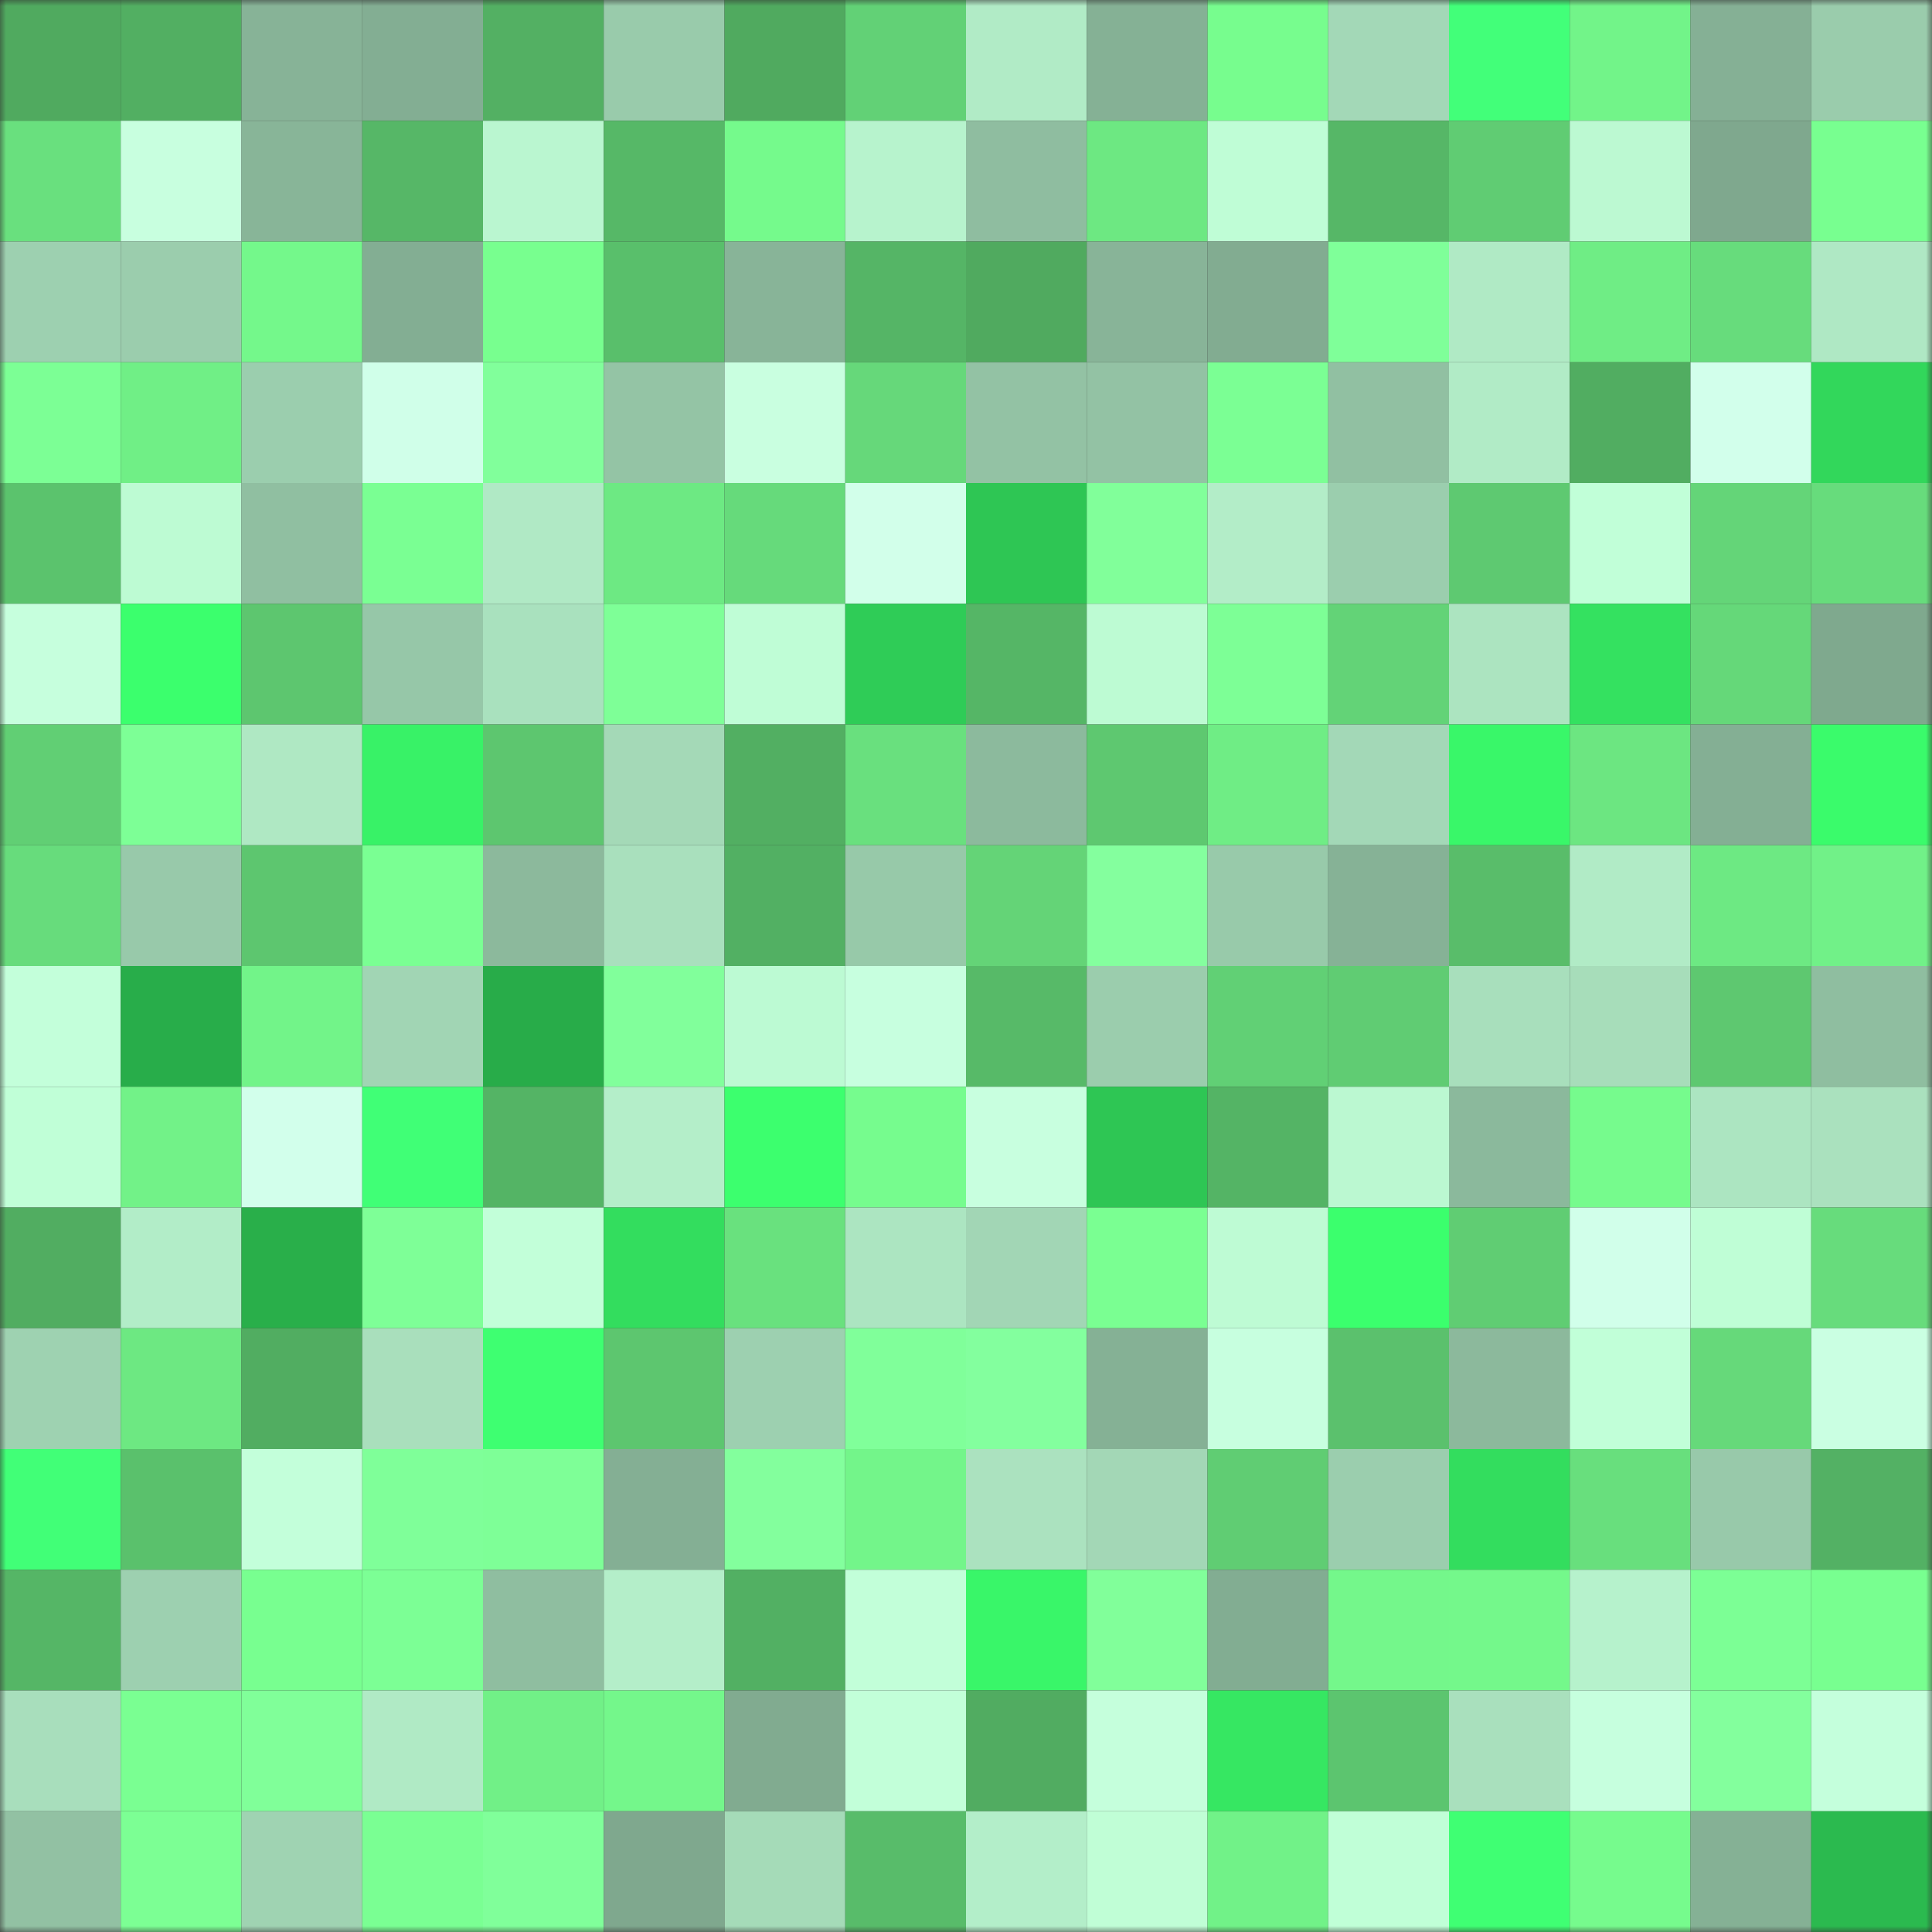 <svg viewBox="0 0 160 160" fill="none" role="img" xmlns="http://www.w3.org/2000/svg" width="240" height="240" name="lens%2Cowanate.lens"><rect x="0" y="0" width="160" height="160" fill="#333333" stroke="none"/><mask id="850163741" mask-type="alpha" maskUnits="userSpaceOnUse" x="0" y="0" width="160" height="160"><rect width="160" height="160" fill="#FFFFFF"></rect></mask><g mask="url(#850163741)"><rect x="0" y="0" width="10" height="10" fill="#50aa5f"></rect><rect x="10" y="0" width="10" height="10" fill="#52af62"></rect><rect x="20" y="0" width="10" height="10" fill="#87b397"></rect><rect x="30" y="0" width="10" height="10" fill="#83ae93"></rect><rect x="40" y="0" width="10" height="10" fill="#53b063"></rect><rect x="50" y="0" width="10" height="10" fill="#99cbab"></rect><rect x="60" y="0" width="10" height="10" fill="#50aa5f"></rect><rect x="70" y="0" width="10" height="10" fill="#62d176"></rect><rect x="80" y="0" width="10" height="10" fill="#b1ebc6"></rect><rect x="90" y="0" width="10" height="10" fill="#85b195"></rect><rect x="100" y="0" width="10" height="10" fill="#77fd8e"></rect><rect x="110" y="0" width="10" height="10" fill="#a3d8b7"></rect><rect x="120" y="0" width="10" height="10" fill="#42ff79"></rect><rect x="130" y="0" width="10" height="10" fill="#72f489"></rect><rect x="140" y="0" width="10" height="10" fill="#85b095"></rect><rect x="150" y="0" width="10" height="10" fill="#9accac"></rect><rect x="0" y="10" width="10" height="10" fill="#69e07e"></rect><rect x="10" y="10" width="10" height="10" fill="#c8ffdf"></rect><rect x="20" y="10" width="10" height="10" fill="#88b598"></rect><rect x="30" y="10" width="10" height="10" fill="#56b767"></rect><rect x="40" y="10" width="10" height="10" fill="#baf6d0"></rect><rect x="50" y="10" width="10" height="10" fill="#56b867"></rect><rect x="60" y="10" width="10" height="10" fill="#75fa8c"></rect><rect x="70" y="10" width="10" height="10" fill="#b7f3cd"></rect><rect x="80" y="10" width="10" height="10" fill="#8fbda0"></rect><rect x="90" y="10" width="10" height="10" fill="#6de882"></rect><rect x="100" y="10" width="10" height="10" fill="#bffdd6"></rect><rect x="110" y="10" width="10" height="10" fill="#56b767"></rect><rect x="120" y="10" width="10" height="10" fill="#60cc73"></rect><rect x="130" y="10" width="10" height="10" fill="#bcf9d2"></rect><rect x="140" y="10" width="10" height="10" fill="#7fa88e"></rect><rect x="150" y="10" width="10" height="10" fill="#78ff90"></rect><rect x="0" y="20" width="10" height="10" fill="#9dd0b0"></rect><rect x="10" y="20" width="10" height="10" fill="#9bcdad"></rect><rect x="20" y="20" width="10" height="10" fill="#74f88b"></rect><rect x="30" y="20" width="10" height="10" fill="#83ae93"></rect><rect x="40" y="20" width="10" height="10" fill="#78ff8f"></rect><rect x="50" y="20" width="10" height="10" fill="#59bf6b"></rect><rect x="60" y="20" width="10" height="10" fill="#88b498"></rect><rect x="70" y="20" width="10" height="10" fill="#55b566"></rect><rect x="80" y="20" width="10" height="10" fill="#50aa5f"></rect><rect x="90" y="20" width="10" height="10" fill="#88b498"></rect><rect x="100" y="20" width="10" height="10" fill="#82ac91"></rect><rect x="110" y="20" width="10" height="10" fill="#7fff99"></rect><rect x="120" y="20" width="10" height="10" fill="#b0eac5"></rect><rect x="130" y="20" width="10" height="10" fill="#6fed85"></rect><rect x="140" y="20" width="10" height="10" fill="#67dc7c"></rect><rect x="150" y="20" width="10" height="10" fill="#afe8c4"></rect><rect x="0" y="30" width="10" height="10" fill="#7cff95"></rect><rect x="10" y="30" width="10" height="10" fill="#70ef86"></rect><rect x="20" y="30" width="10" height="10" fill="#9bceae"></rect><rect x="30" y="30" width="10" height="10" fill="#d0ffe9"></rect><rect x="40" y="30" width="10" height="10" fill="#81ff9b"></rect><rect x="50" y="30" width="10" height="10" fill="#94c4a5"></rect><rect x="60" y="30" width="10" height="10" fill="#c9ffe0"></rect><rect x="70" y="30" width="10" height="10" fill="#66d87a"></rect><rect x="80" y="30" width="10" height="10" fill="#93c2a4"></rect><rect x="90" y="30" width="10" height="10" fill="#93c2a4"></rect><rect x="100" y="30" width="10" height="10" fill="#7bff94"></rect><rect x="110" y="30" width="10" height="10" fill="#91c0a2"></rect><rect x="120" y="30" width="10" height="10" fill="#b1ebc6"></rect><rect x="130" y="30" width="10" height="10" fill="#51ad61"></rect><rect x="140" y="30" width="10" height="10" fill="#d2ffeb"></rect><rect x="150" y="30" width="10" height="10" fill="#32d75b"></rect><rect x="0" y="40" width="10" height="10" fill="#5bc36d"></rect><rect x="10" y="40" width="10" height="10" fill="#bdfbd3"></rect><rect x="20" y="40" width="10" height="10" fill="#90bfa1"></rect><rect x="30" y="40" width="10" height="10" fill="#7aff93"></rect><rect x="40" y="40" width="10" height="10" fill="#b0e9c5"></rect><rect x="50" y="40" width="10" height="10" fill="#6de983"></rect><rect x="60" y="40" width="10" height="10" fill="#66da7b"></rect><rect x="70" y="40" width="10" height="10" fill="#d2ffea"></rect><rect x="80" y="40" width="10" height="10" fill="#2ec654"></rect><rect x="90" y="40" width="10" height="10" fill="#81ff9a"></rect><rect x="100" y="40" width="10" height="10" fill="#b3edc8"></rect><rect x="110" y="40" width="10" height="10" fill="#9bceae"></rect><rect x="120" y="40" width="10" height="10" fill="#5ec971"></rect><rect x="130" y="40" width="10" height="10" fill="#c1ffd8"></rect><rect x="140" y="40" width="10" height="10" fill="#64d578"></rect><rect x="150" y="40" width="10" height="10" fill="#67dc7c"></rect><rect x="0" y="50" width="10" height="10" fill="#c6ffdd"></rect><rect x="10" y="50" width="10" height="10" fill="#3bff6d"></rect><rect x="20" y="50" width="10" height="10" fill="#5dc66f"></rect><rect x="30" y="50" width="10" height="10" fill="#96c7a8"></rect><rect x="40" y="50" width="10" height="10" fill="#a9e1be"></rect><rect x="50" y="50" width="10" height="10" fill="#7eff97"></rect><rect x="60" y="50" width="10" height="10" fill="#bffdd6"></rect><rect x="70" y="50" width="10" height="10" fill="#2fcc57"></rect><rect x="80" y="50" width="10" height="10" fill="#55b666"></rect><rect x="90" y="50" width="10" height="10" fill="#bdfbd3"></rect><rect x="100" y="50" width="10" height="10" fill="#7dff96"></rect><rect x="110" y="50" width="10" height="10" fill="#63d377"></rect><rect x="120" y="50" width="10" height="10" fill="#ace4c0"></rect><rect x="130" y="50" width="10" height="10" fill="#34e160"></rect><rect x="140" y="50" width="10" height="10" fill="#65d879"></rect><rect x="150" y="50" width="10" height="10" fill="#7fa98e"></rect><rect x="0" y="60" width="10" height="10" fill="#61cf74"></rect><rect x="10" y="60" width="10" height="10" fill="#7dff96"></rect><rect x="20" y="60" width="10" height="10" fill="#afe8c3"></rect><rect x="30" y="60" width="10" height="10" fill="#38f267"></rect><rect x="40" y="60" width="10" height="10" fill="#5dc66f"></rect><rect x="50" y="60" width="10" height="10" fill="#a4d9b7"></rect><rect x="60" y="60" width="10" height="10" fill="#52af62"></rect><rect x="70" y="60" width="10" height="10" fill="#69e07e"></rect><rect x="80" y="60" width="10" height="10" fill="#8cba9d"></rect><rect x="90" y="60" width="10" height="10" fill="#5ec870"></rect><rect x="100" y="60" width="10" height="10" fill="#6fed85"></rect><rect x="110" y="60" width="10" height="10" fill="#a3d8b7"></rect><rect x="120" y="60" width="10" height="10" fill="#39f769"></rect><rect x="130" y="60" width="10" height="10" fill="#6ce681"></rect><rect x="140" y="60" width="10" height="10" fill="#84af94"></rect><rect x="150" y="60" width="10" height="10" fill="#3afb6b"></rect><rect x="0" y="70" width="10" height="10" fill="#67dc7c"></rect><rect x="10" y="70" width="10" height="10" fill="#98c9aa"></rect><rect x="20" y="70" width="10" height="10" fill="#5dc66f"></rect><rect x="30" y="70" width="10" height="10" fill="#7aff93"></rect><rect x="40" y="70" width="10" height="10" fill="#8cb99c"></rect><rect x="50" y="70" width="10" height="10" fill="#a9e0bd"></rect><rect x="60" y="70" width="10" height="10" fill="#52b063"></rect><rect x="70" y="70" width="10" height="10" fill="#97c9a9"></rect><rect x="80" y="70" width="10" height="10" fill="#64d477"></rect><rect x="90" y="70" width="10" height="10" fill="#84ff9e"></rect><rect x="100" y="70" width="10" height="10" fill="#98caaa"></rect><rect x="110" y="70" width="10" height="10" fill="#86b296"></rect><rect x="120" y="70" width="10" height="10" fill="#59bd6a"></rect><rect x="130" y="70" width="10" height="10" fill="#b1ebc6"></rect><rect x="140" y="70" width="10" height="10" fill="#6de983"></rect><rect x="150" y="70" width="10" height="10" fill="#71f188"></rect><rect x="0" y="80" width="10" height="10" fill="#c3ffda"></rect><rect x="10" y="80" width="10" height="10" fill="#28ad4a"></rect><rect x="20" y="80" width="10" height="10" fill="#72f489"></rect><rect x="30" y="80" width="10" height="10" fill="#a1d5b4"></rect><rect x="40" y="80" width="10" height="10" fill="#28ac49"></rect><rect x="50" y="80" width="10" height="10" fill="#81ff9b"></rect><rect x="60" y="80" width="10" height="10" fill="#bcfad3"></rect><rect x="70" y="80" width="10" height="10" fill="#c7ffdf"></rect><rect x="80" y="80" width="10" height="10" fill="#57ba68"></rect><rect x="90" y="80" width="10" height="10" fill="#9bcdad"></rect><rect x="100" y="80" width="10" height="10" fill="#61d075"></rect><rect x="110" y="80" width="10" height="10" fill="#60cc73"></rect><rect x="120" y="80" width="10" height="10" fill="#a8dfbc"></rect><rect x="130" y="80" width="10" height="10" fill="#a7ddba"></rect><rect x="140" y="80" width="10" height="10" fill="#5ec870"></rect><rect x="150" y="80" width="10" height="10" fill="#8fbea0"></rect><rect x="0" y="90" width="10" height="10" fill="#c0ffd7"></rect><rect x="10" y="90" width="10" height="10" fill="#72f288"></rect><rect x="20" y="90" width="10" height="10" fill="#d2ffeb"></rect><rect x="30" y="90" width="10" height="10" fill="#40ff76"></rect><rect x="40" y="90" width="10" height="10" fill="#54b465"></rect><rect x="50" y="90" width="10" height="10" fill="#b4eec9"></rect><rect x="60" y="90" width="10" height="10" fill="#3cff6e"></rect><rect x="70" y="90" width="10" height="10" fill="#76fc8e"></rect><rect x="80" y="90" width="10" height="10" fill="#c8ffdf"></rect><rect x="90" y="90" width="10" height="10" fill="#2ec654"></rect><rect x="100" y="90" width="10" height="10" fill="#54b465"></rect><rect x="110" y="90" width="10" height="10" fill="#bbf8d1"></rect><rect x="120" y="90" width="10" height="10" fill="#8bb99c"></rect><rect x="130" y="90" width="10" height="10" fill="#76fb8d"></rect><rect x="140" y="90" width="10" height="10" fill="#ace5c1"></rect><rect x="150" y="90" width="10" height="10" fill="#aae1be"></rect><rect x="0" y="100" width="10" height="10" fill="#51ad61"></rect><rect x="10" y="100" width="10" height="10" fill="#b2edc8"></rect><rect x="20" y="100" width="10" height="10" fill="#29af4a"></rect><rect x="30" y="100" width="10" height="10" fill="#7eff97"></rect><rect x="40" y="100" width="10" height="10" fill="#c2ffd9"></rect><rect x="50" y="100" width="10" height="10" fill="#33dd5e"></rect><rect x="60" y="100" width="10" height="10" fill="#69e17e"></rect><rect x="70" y="100" width="10" height="10" fill="#ace5c1"></rect><rect x="80" y="100" width="10" height="10" fill="#a2d6b5"></rect><rect x="90" y="100" width="10" height="10" fill="#7aff92"></rect><rect x="100" y="100" width="10" height="10" fill="#befbd4"></rect><rect x="110" y="100" width="10" height="10" fill="#3bff6d"></rect><rect x="120" y="100" width="10" height="10" fill="#60cd73"></rect><rect x="130" y="100" width="10" height="10" fill="#d1ffea"></rect><rect x="140" y="100" width="10" height="10" fill="#bffed6"></rect><rect x="150" y="100" width="10" height="10" fill="#67dc7c"></rect><rect x="0" y="110" width="10" height="10" fill="#9ed2b1"></rect><rect x="10" y="110" width="10" height="10" fill="#6de882"></rect><rect x="20" y="110" width="10" height="10" fill="#51ad61"></rect><rect x="30" y="110" width="10" height="10" fill="#a9dfbc"></rect><rect x="40" y="110" width="10" height="10" fill="#3eff71"></rect><rect x="50" y="110" width="10" height="10" fill="#5dc66f"></rect><rect x="60" y="110" width="10" height="10" fill="#9dd0b0"></rect><rect x="70" y="110" width="10" height="10" fill="#80ff9a"></rect><rect x="80" y="110" width="10" height="10" fill="#83ff9e"></rect><rect x="90" y="110" width="10" height="10" fill="#85b195"></rect><rect x="100" y="110" width="10" height="10" fill="#c7ffdf"></rect><rect x="110" y="110" width="10" height="10" fill="#5bc16d"></rect><rect x="120" y="110" width="10" height="10" fill="#8cb99c"></rect><rect x="130" y="110" width="10" height="10" fill="#c1ffd8"></rect><rect x="140" y="110" width="10" height="10" fill="#66d97a"></rect><rect x="150" y="110" width="10" height="10" fill="#caffe2"></rect><rect x="0" y="120" width="10" height="10" fill="#41ff77"></rect><rect x="10" y="120" width="10" height="10" fill="#5ac16c"></rect><rect x="20" y="120" width="10" height="10" fill="#c3ffda"></rect><rect x="30" y="120" width="10" height="10" fill="#7fff99"></rect><rect x="40" y="120" width="10" height="10" fill="#7eff97"></rect><rect x="50" y="120" width="10" height="10" fill="#84af94"></rect><rect x="60" y="120" width="10" height="10" fill="#83ff9d"></rect><rect x="70" y="120" width="10" height="10" fill="#73f58a"></rect><rect x="80" y="120" width="10" height="10" fill="#abe2bf"></rect><rect x="90" y="120" width="10" height="10" fill="#a3d7b6"></rect><rect x="100" y="120" width="10" height="10" fill="#60cd73"></rect><rect x="110" y="120" width="10" height="10" fill="#9bceae"></rect><rect x="120" y="120" width="10" height="10" fill="#33dd5e"></rect><rect x="130" y="120" width="10" height="10" fill="#68df7d"></rect><rect x="140" y="120" width="10" height="10" fill="#98c9aa"></rect><rect x="150" y="120" width="10" height="10" fill="#53b164"></rect><rect x="0" y="130" width="10" height="10" fill="#55b666"></rect><rect x="10" y="130" width="10" height="10" fill="#9dd0b0"></rect><rect x="20" y="130" width="10" height="10" fill="#78ff90"></rect><rect x="30" y="130" width="10" height="10" fill="#7cff95"></rect><rect x="40" y="130" width="10" height="10" fill="#8fbea0"></rect><rect x="50" y="130" width="10" height="10" fill="#b4eec9"></rect><rect x="60" y="130" width="10" height="10" fill="#52b063"></rect><rect x="70" y="130" width="10" height="10" fill="#c2ffd9"></rect><rect x="80" y="130" width="10" height="10" fill="#39f669"></rect><rect x="90" y="130" width="10" height="10" fill="#81ff9a"></rect><rect x="100" y="130" width="10" height="10" fill="#82ad92"></rect><rect x="110" y="130" width="10" height="10" fill="#74f78b"></rect><rect x="120" y="130" width="10" height="10" fill="#74f88b"></rect><rect x="130" y="130" width="10" height="10" fill="#b6f2cc"></rect><rect x="140" y="130" width="10" height="10" fill="#7cff95"></rect><rect x="150" y="130" width="10" height="10" fill="#78ff90"></rect><rect x="0" y="140" width="10" height="10" fill="#a8debc"></rect><rect x="10" y="140" width="10" height="10" fill="#7aff92"></rect><rect x="20" y="140" width="10" height="10" fill="#80ff99"></rect><rect x="30" y="140" width="10" height="10" fill="#b0eac5"></rect><rect x="40" y="140" width="10" height="10" fill="#71f087"></rect><rect x="50" y="140" width="10" height="10" fill="#74f78b"></rect><rect x="60" y="140" width="10" height="10" fill="#81ab90"></rect><rect x="70" y="140" width="10" height="10" fill="#c2ffd9"></rect><rect x="80" y="140" width="10" height="10" fill="#51ac61"></rect><rect x="90" y="140" width="10" height="10" fill="#c5ffdc"></rect><rect x="100" y="140" width="10" height="10" fill="#36e762"></rect><rect x="110" y="140" width="10" height="10" fill="#5cc56f"></rect><rect x="120" y="140" width="10" height="10" fill="#a9e0bd"></rect><rect x="130" y="140" width="10" height="10" fill="#c6ffde"></rect><rect x="140" y="140" width="10" height="10" fill="#83ff9d"></rect><rect x="150" y="140" width="10" height="10" fill="#c4ffdc"></rect><rect x="0" y="150" width="10" height="10" fill="#92c1a3"></rect><rect x="10" y="150" width="10" height="10" fill="#7cff94"></rect><rect x="20" y="150" width="10" height="10" fill="#9fd3b2"></rect><rect x="30" y="150" width="10" height="10" fill="#7aff93"></rect><rect x="40" y="150" width="10" height="10" fill="#80ff9a"></rect><rect x="50" y="150" width="10" height="10" fill="#7fa88e"></rect><rect x="60" y="150" width="10" height="10" fill="#a5dbb8"></rect><rect x="70" y="150" width="10" height="10" fill="#58bc6a"></rect><rect x="80" y="150" width="10" height="10" fill="#b3eec9"></rect><rect x="90" y="150" width="10" height="10" fill="#c0fed6"></rect><rect x="100" y="150" width="10" height="10" fill="#71f288"></rect><rect x="110" y="150" width="10" height="10" fill="#c0ffd7"></rect><rect x="120" y="150" width="10" height="10" fill="#3fff73"></rect><rect x="130" y="150" width="10" height="10" fill="#76fb8d"></rect><rect x="140" y="150" width="10" height="10" fill="#85b195"></rect><rect x="150" y="150" width="10" height="10" fill="#2bba4f"></rect></g></svg>